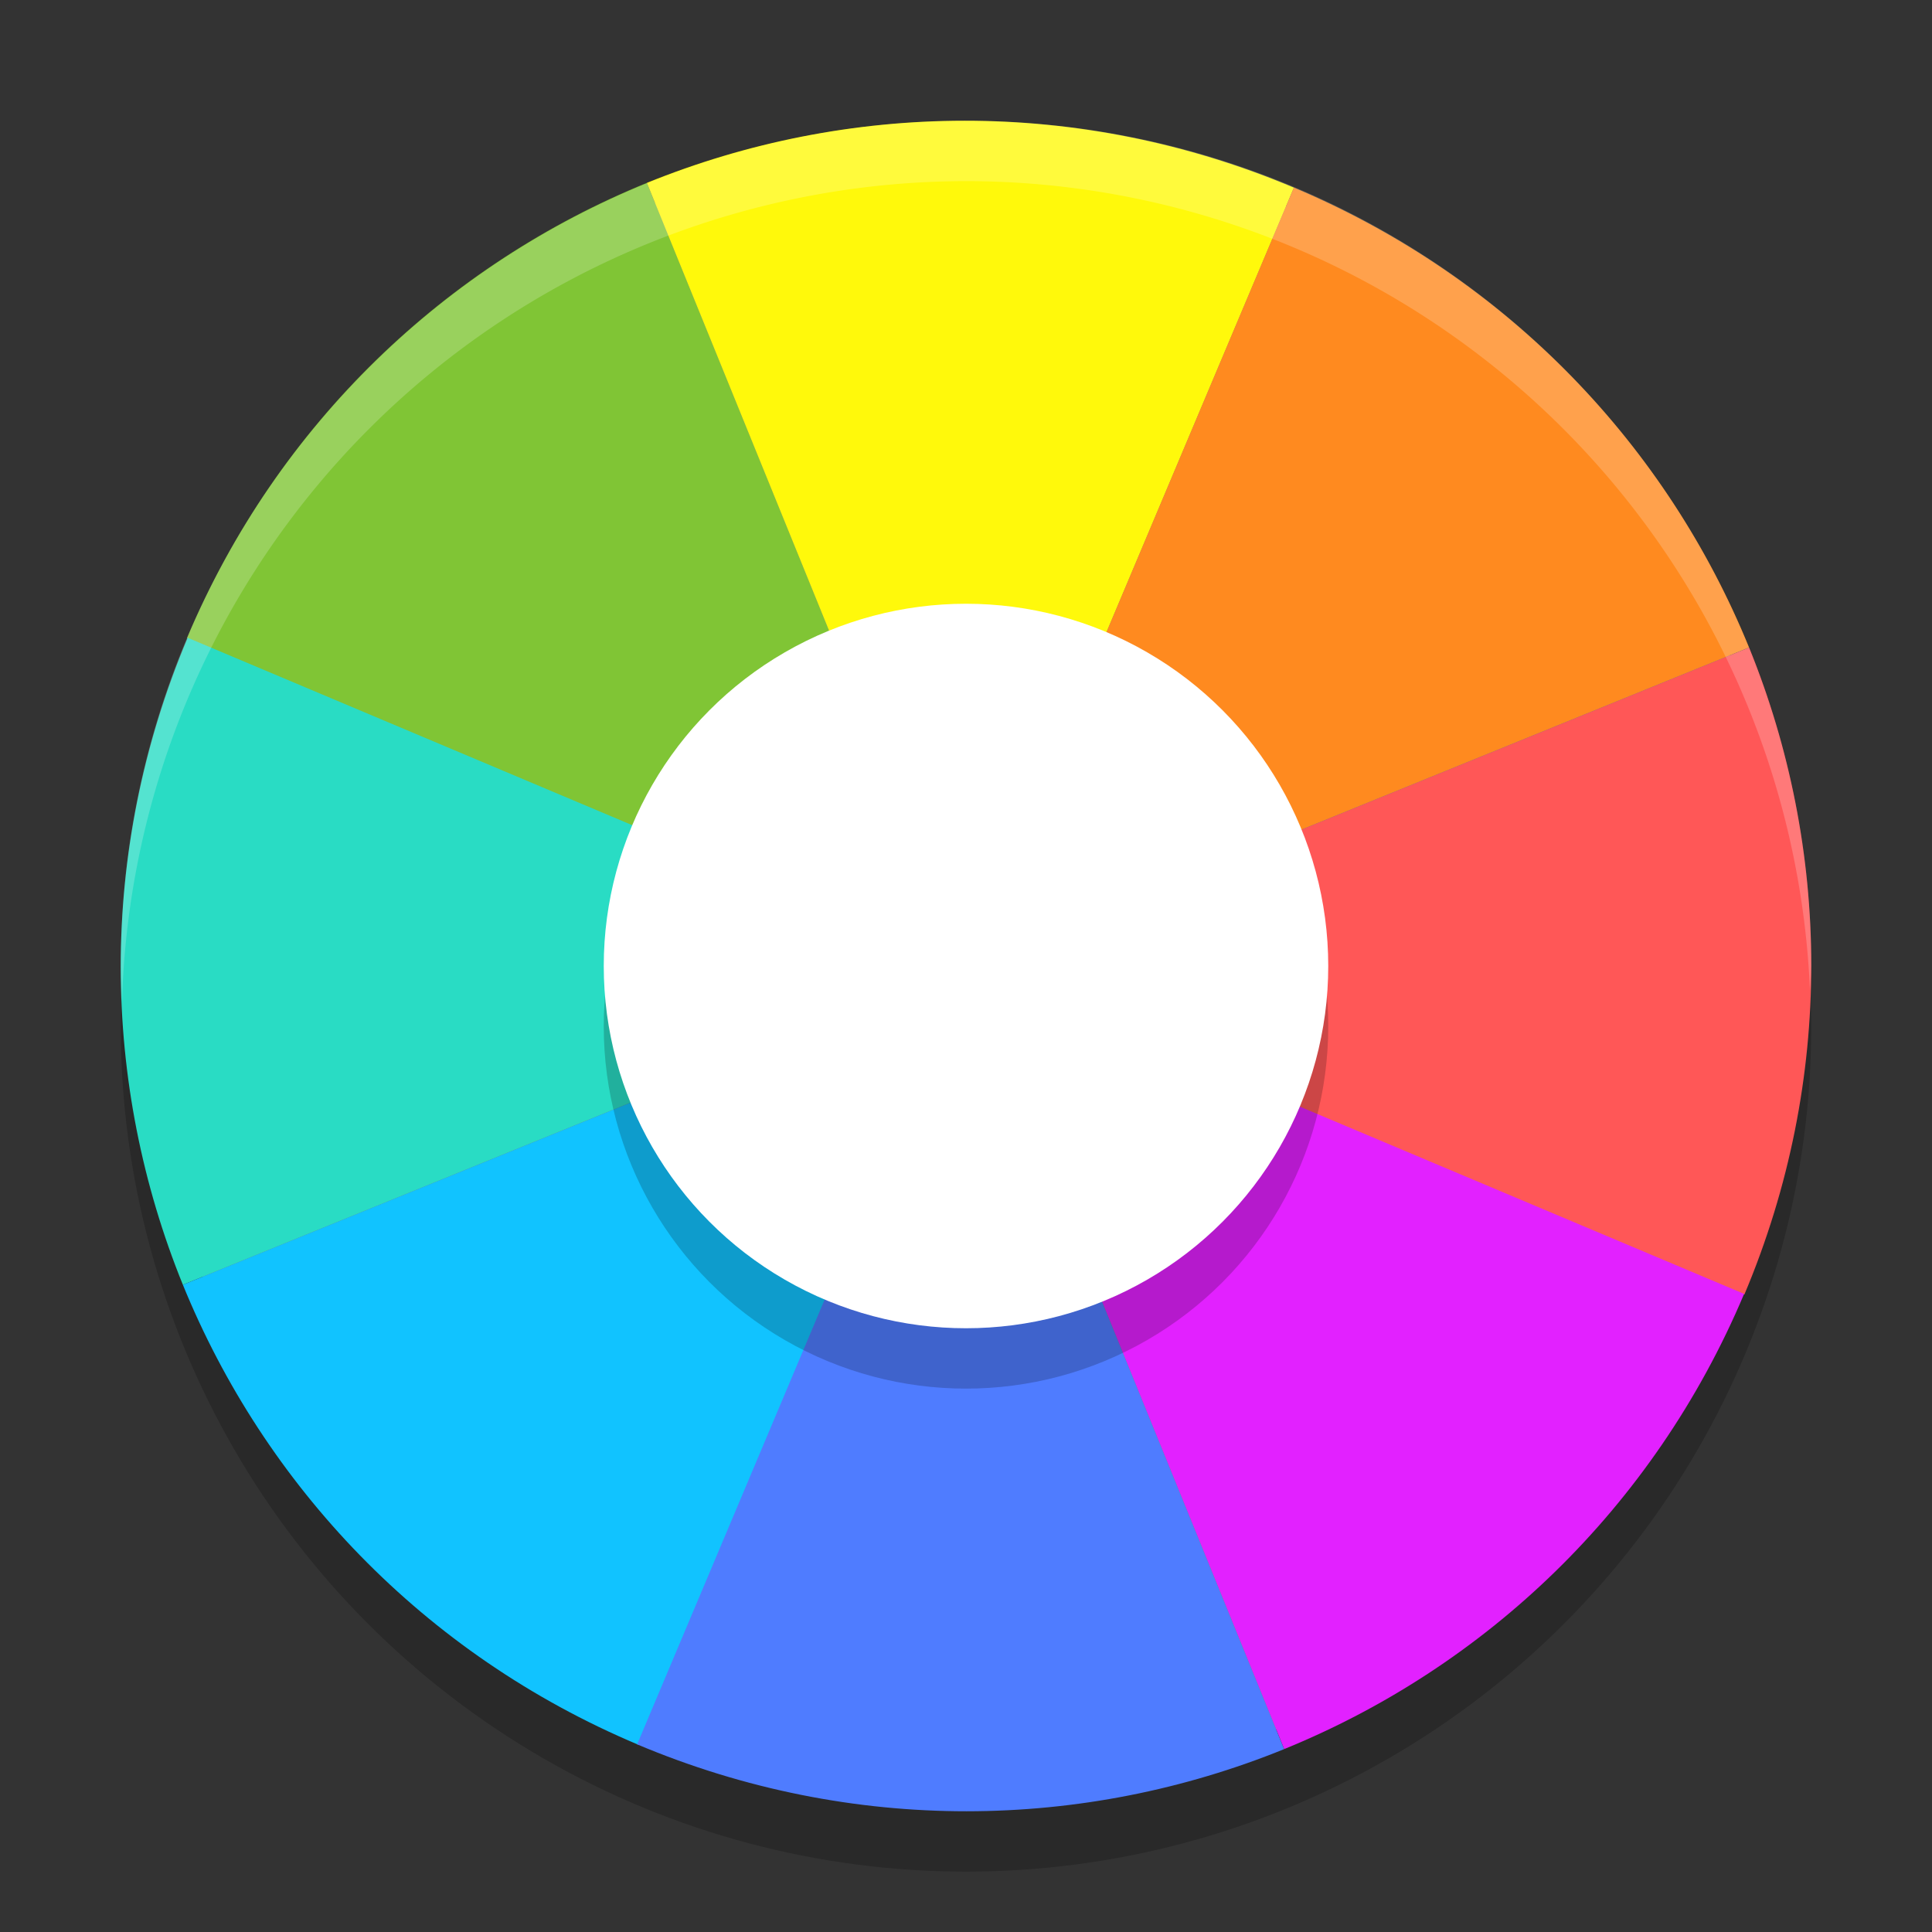 <svg xmlns="http://www.w3.org/2000/svg" width="32" height="32" version="1">
 <rect width="100%" height="100%" fill="#333333" stroke="none"/>
 <circle style="opacity:0.2" cx="16" cy="17" r="14"/>
 <circle style="fill:#7a7a7a" cx="16" cy="16" r="13.65"/>
 <path style="fill:#80c535" d="M 3.097,10.569 C 4.602,6.999 7.404,4.379 10.714,3.029 l 5.28,12.976 z"/>
 <path style="fill:#fff90b" d="M 21.432,3.108 C 17.862,1.603 14.026,1.684 10.714,3.029 l 5.28,12.976 z"/>
 <path style="fill:#29dcc4" d="M 3.108,10.563 C 1.603,14.132 1.684,17.968 3.029,21.28 l 12.976,-5.28 z"/>
 <path style="fill:#11c3ff" d="M 10.569,28.897 C 6.999,27.393 4.379,24.59 3.029,21.28 L 16.006,16 Z"/>
 <path style="fill:#ff8a1f" d="m 21.431,3.107 c 3.57,1.505 6.19,4.307 7.539,7.617 l -12.976,5.28 z"/>
 <path style="fill:#ff5757" d="m 28.892,21.442 c 1.505,-3.57 1.424,-7.405 0.079,-10.717 l -12.976,5.28 z"/>
 <path style="fill:#4f7cff" d="m 10.553,28.892 c 3.57,1.505 7.405,1.424 10.717,0.079 L 15.99,15.994 Z"/>
 <path style="fill:#e221ff" d="m 28.888,21.431 c -1.505,3.57 -4.307,6.19 -7.617,7.539 L 15.99,15.994 Z"/>
 <circle style="opacity:0.2" cx="16" cy="17" r="6"/>
 <circle style="fill:#ffffff" cx="16" cy="16" r="6"/>
 <path style="opacity:0.2;fill:#ffffff" d="M 16 2 A 14 14 0 0 0 2 16 A 14 14 0 0 0 2.021 16.586 A 14 14 0 0 1 16 3 A 14 14 0 0 1 29.979 16.414 A 14 14 0 0 0 30 16 A 14 14 0 0 0 16 2 z"/>
</svg>
